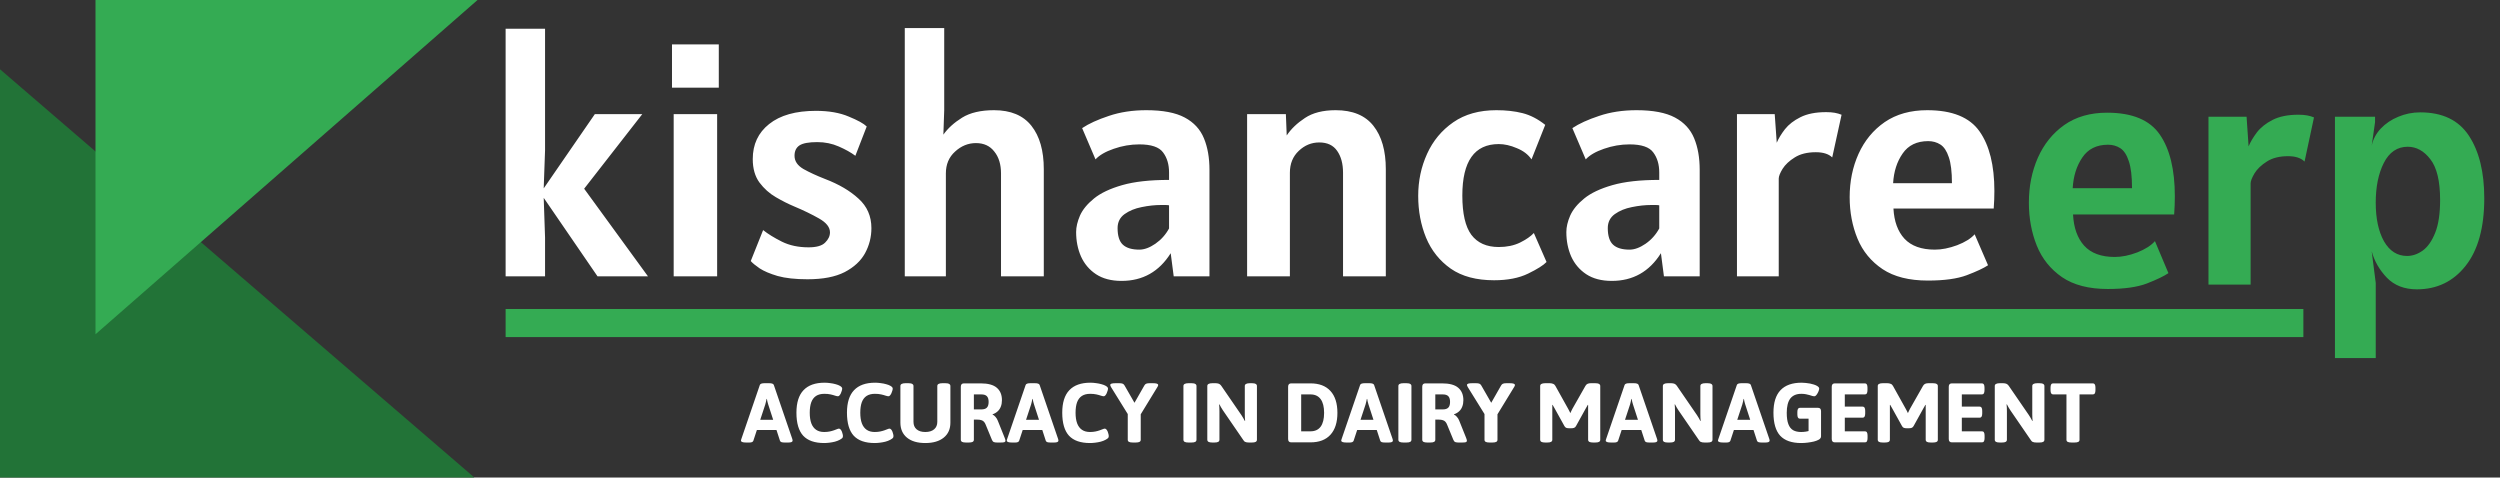 <svg width="89" height="17" viewBox="0 0 89 17" fill="none" xmlns="http://www.w3.org/2000/svg">
<rect x="0" y="0" width="89" height="17" fill="#333333" stroke="none"/>
<path d="M26.561 15.754C26.499 15.754 26.453 15.748 26.423 15.736C26.393 15.724 26.378 15.708 26.378 15.688C26.378 15.68 26.379 15.672 26.381 15.664C26.385 15.654 26.388 15.644 26.39 15.634L27.05 13.705C27.058 13.683 27.076 13.667 27.104 13.657C27.132 13.647 27.171 13.642 27.221 13.642H27.377C27.429 13.642 27.468 13.647 27.494 13.657C27.522 13.667 27.54 13.683 27.548 13.705L28.208 15.634C28.212 15.644 28.214 15.654 28.214 15.664C28.216 15.672 28.217 15.68 28.217 15.688C28.217 15.708 28.205 15.724 28.181 15.736C28.157 15.748 28.119 15.754 28.067 15.754H27.935C27.891 15.754 27.854 15.75 27.824 15.742C27.794 15.732 27.775 15.715 27.767 15.691L27.347 14.395C27.337 14.363 27.328 14.331 27.32 14.299C27.314 14.267 27.308 14.235 27.302 14.203H27.29C27.284 14.235 27.277 14.267 27.269 14.299C27.263 14.331 27.255 14.363 27.245 14.395L26.819 15.691C26.811 15.713 26.795 15.729 26.771 15.739C26.747 15.749 26.717 15.754 26.681 15.754H26.561ZM26.786 15.307V14.944H27.812V15.307H26.786ZM29.34 15.772C29.004 15.772 28.755 15.685 28.593 15.511C28.433 15.335 28.353 15.062 28.353 14.692C28.353 14.334 28.437 14.067 28.605 13.891C28.773 13.713 29.023 13.624 29.355 13.624C29.419 13.624 29.485 13.629 29.553 13.639C29.623 13.647 29.689 13.66 29.751 13.678C29.813 13.694 29.864 13.714 29.904 13.738C29.928 13.752 29.947 13.767 29.961 13.783C29.975 13.799 29.982 13.816 29.982 13.834C29.982 13.854 29.977 13.88 29.967 13.912C29.959 13.942 29.948 13.972 29.934 14.002C29.92 14.032 29.904 14.057 29.886 14.077C29.868 14.097 29.85 14.107 29.832 14.107C29.808 14.107 29.774 14.1 29.73 14.086C29.686 14.07 29.632 14.055 29.568 14.041C29.506 14.027 29.432 14.02 29.346 14.02C29.228 14.02 29.13 14.045 29.052 14.095C28.976 14.145 28.919 14.22 28.881 14.32C28.845 14.42 28.827 14.545 28.827 14.695C28.827 14.845 28.846 14.971 28.884 15.073C28.922 15.173 28.979 15.249 29.055 15.301C29.131 15.353 29.226 15.379 29.34 15.379C29.412 15.379 29.477 15.373 29.535 15.361C29.593 15.349 29.644 15.335 29.688 15.319C29.732 15.303 29.769 15.289 29.799 15.277C29.829 15.265 29.851 15.259 29.865 15.259C29.889 15.259 29.91 15.27 29.928 15.292C29.946 15.314 29.961 15.34 29.973 15.37C29.985 15.4 29.994 15.43 30 15.46C30.006 15.488 30.009 15.508 30.009 15.52C30.009 15.554 30.001 15.579 29.985 15.595C29.969 15.611 29.938 15.632 29.892 15.658C29.844 15.684 29.787 15.706 29.721 15.724C29.657 15.74 29.591 15.752 29.523 15.76C29.457 15.768 29.396 15.772 29.34 15.772ZM31.139 15.772C30.803 15.772 30.554 15.685 30.392 15.511C30.232 15.335 30.152 15.062 30.152 14.692C30.152 14.334 30.236 14.067 30.404 13.891C30.572 13.713 30.822 13.624 31.154 13.624C31.218 13.624 31.284 13.629 31.352 13.639C31.422 13.647 31.488 13.66 31.55 13.678C31.612 13.694 31.663 13.714 31.703 13.738C31.727 13.752 31.746 13.767 31.76 13.783C31.774 13.799 31.781 13.816 31.781 13.834C31.781 13.854 31.776 13.88 31.766 13.912C31.758 13.942 31.747 13.972 31.733 14.002C31.719 14.032 31.703 14.057 31.685 14.077C31.667 14.097 31.649 14.107 31.631 14.107C31.607 14.107 31.573 14.1 31.529 14.086C31.485 14.07 31.431 14.055 31.367 14.041C31.305 14.027 31.231 14.02 31.145 14.02C31.027 14.02 30.929 14.045 30.851 14.095C30.775 14.145 30.718 14.22 30.68 14.32C30.644 14.42 30.626 14.545 30.626 14.695C30.626 14.845 30.645 14.971 30.683 15.073C30.721 15.173 30.778 15.249 30.854 15.301C30.93 15.353 31.025 15.379 31.139 15.379C31.211 15.379 31.276 15.373 31.334 15.361C31.392 15.349 31.443 15.335 31.487 15.319C31.531 15.303 31.568 15.289 31.598 15.277C31.628 15.265 31.65 15.259 31.664 15.259C31.688 15.259 31.709 15.27 31.727 15.292C31.745 15.314 31.76 15.34 31.772 15.37C31.784 15.4 31.793 15.43 31.799 15.46C31.805 15.488 31.808 15.508 31.808 15.52C31.808 15.554 31.8 15.579 31.784 15.595C31.768 15.611 31.737 15.632 31.691 15.658C31.643 15.684 31.586 15.706 31.52 15.724C31.456 15.74 31.39 15.752 31.322 15.76C31.256 15.768 31.195 15.772 31.139 15.772ZM32.94 15.772C32.661 15.772 32.444 15.708 32.288 15.58C32.133 15.452 32.054 15.274 32.054 15.046V13.741C32.054 13.709 32.069 13.685 32.096 13.669C32.127 13.651 32.172 13.642 32.234 13.642H32.34C32.404 13.642 32.45 13.651 32.477 13.669C32.505 13.685 32.52 13.709 32.52 13.741V15.016C32.52 15.13 32.556 15.219 32.63 15.283C32.705 15.347 32.807 15.379 32.94 15.379C33.075 15.379 33.181 15.347 33.255 15.283C33.331 15.219 33.368 15.13 33.368 15.016V13.741C33.368 13.709 33.383 13.685 33.41 13.669C33.441 13.651 33.486 13.642 33.548 13.642H33.654C33.718 13.642 33.764 13.651 33.791 13.669C33.819 13.685 33.834 13.709 33.834 13.741V15.046C33.834 15.274 33.755 15.452 33.596 15.58C33.438 15.708 33.219 15.772 32.94 15.772ZM34.385 15.754C34.323 15.754 34.277 15.746 34.247 15.73C34.219 15.712 34.205 15.687 34.205 15.655V13.768C34.205 13.688 34.242 13.648 34.316 13.648H34.91C35.174 13.648 35.366 13.7 35.486 13.804C35.608 13.908 35.669 14.055 35.669 14.245C35.669 14.331 35.656 14.407 35.63 14.473C35.606 14.539 35.569 14.595 35.519 14.641C35.471 14.687 35.41 14.723 35.336 14.749V14.761C35.37 14.773 35.404 14.799 35.438 14.839C35.474 14.879 35.502 14.925 35.522 14.977L35.765 15.583C35.775 15.605 35.782 15.625 35.786 15.643C35.792 15.661 35.795 15.676 35.795 15.688C35.795 15.714 35.782 15.732 35.756 15.742C35.73 15.75 35.685 15.754 35.621 15.754H35.498C35.454 15.754 35.416 15.749 35.384 15.739C35.354 15.727 35.331 15.702 35.315 15.664L35.09 15.118C35.074 15.076 35.054 15.042 35.03 15.016C35.008 14.99 34.978 14.971 34.94 14.959C34.902 14.945 34.85 14.938 34.784 14.938H34.67V15.655C34.67 15.687 34.656 15.712 34.628 15.73C34.6 15.746 34.554 15.754 34.49 15.754H34.385ZM34.67 14.575H34.934C35.026 14.575 35.092 14.554 35.132 14.512C35.174 14.47 35.195 14.402 35.195 14.308C35.195 14.214 35.174 14.146 35.132 14.104C35.092 14.062 35.026 14.041 34.934 14.041H34.67V14.575ZM36.024 15.754C35.962 15.754 35.916 15.748 35.886 15.736C35.856 15.724 35.841 15.708 35.841 15.688C35.841 15.68 35.842 15.672 35.844 15.664C35.848 15.654 35.851 15.644 35.853 15.634L36.513 13.705C36.521 13.683 36.539 13.667 36.567 13.657C36.595 13.647 36.634 13.642 36.684 13.642H36.84C36.892 13.642 36.931 13.647 36.957 13.657C36.985 13.667 37.003 13.683 37.011 13.705L37.671 15.634C37.675 15.644 37.677 15.654 37.677 15.664C37.679 15.672 37.68 15.68 37.68 15.688C37.68 15.708 37.668 15.724 37.644 15.736C37.62 15.748 37.582 15.754 37.53 15.754H37.398C37.354 15.754 37.317 15.75 37.287 15.742C37.257 15.732 37.238 15.715 37.23 15.691L36.81 14.395C36.8 14.363 36.791 14.331 36.783 14.299C36.777 14.267 36.771 14.235 36.765 14.203H36.753C36.747 14.235 36.74 14.267 36.732 14.299C36.726 14.331 36.718 14.363 36.708 14.395L36.282 15.691C36.274 15.713 36.258 15.729 36.234 15.739C36.21 15.749 36.18 15.754 36.144 15.754H36.024ZM36.249 15.307V14.944H37.275V15.307H36.249ZM38.803 15.772C38.467 15.772 38.218 15.685 38.056 15.511C37.896 15.335 37.816 15.062 37.816 14.692C37.816 14.334 37.9 14.067 38.068 13.891C38.236 13.713 38.486 13.624 38.818 13.624C38.882 13.624 38.948 13.629 39.016 13.639C39.086 13.647 39.152 13.66 39.214 13.678C39.276 13.694 39.327 13.714 39.367 13.738C39.391 13.752 39.41 13.767 39.424 13.783C39.438 13.799 39.445 13.816 39.445 13.834C39.445 13.854 39.44 13.88 39.43 13.912C39.422 13.942 39.411 13.972 39.397 14.002C39.383 14.032 39.367 14.057 39.349 14.077C39.331 14.097 39.313 14.107 39.295 14.107C39.271 14.107 39.237 14.1 39.193 14.086C39.149 14.07 39.095 14.055 39.031 14.041C38.969 14.027 38.895 14.02 38.809 14.02C38.691 14.02 38.593 14.045 38.515 14.095C38.439 14.145 38.382 14.22 38.344 14.32C38.308 14.42 38.29 14.545 38.29 14.695C38.29 14.845 38.309 14.971 38.347 15.073C38.385 15.173 38.442 15.249 38.518 15.301C38.594 15.353 38.689 15.379 38.803 15.379C38.875 15.379 38.94 15.373 38.998 15.361C39.056 15.349 39.107 15.335 39.151 15.319C39.195 15.303 39.232 15.289 39.262 15.277C39.292 15.265 39.314 15.259 39.328 15.259C39.352 15.259 39.373 15.27 39.391 15.292C39.409 15.314 39.424 15.34 39.436 15.37C39.448 15.4 39.457 15.43 39.463 15.46C39.469 15.488 39.472 15.508 39.472 15.52C39.472 15.554 39.464 15.579 39.448 15.595C39.432 15.611 39.401 15.632 39.355 15.658C39.307 15.684 39.25 15.706 39.184 15.724C39.12 15.74 39.054 15.752 38.986 15.76C38.92 15.768 38.859 15.772 38.803 15.772ZM40.328 15.754C40.266 15.754 40.22 15.746 40.19 15.73C40.162 15.714 40.148 15.69 40.148 15.658V14.74L39.551 13.777C39.543 13.761 39.537 13.748 39.533 13.738C39.527 13.726 39.524 13.716 39.524 13.708C39.524 13.684 39.539 13.667 39.569 13.657C39.601 13.647 39.649 13.642 39.713 13.642H39.842C39.9 13.642 39.942 13.648 39.968 13.66C39.994 13.67 40.016 13.691 40.034 13.723L40.475 14.491H40.301L40.739 13.723C40.757 13.691 40.779 13.67 40.805 13.66C40.831 13.648 40.873 13.642 40.931 13.642H41.042C41.106 13.642 41.153 13.647 41.183 13.657C41.215 13.667 41.231 13.684 41.231 13.708C41.231 13.716 41.229 13.726 41.225 13.738C41.221 13.748 41.214 13.761 41.204 13.777L40.61 14.749V15.658C40.61 15.69 40.596 15.714 40.568 15.73C40.54 15.746 40.494 15.754 40.43 15.754H40.328ZM42.31 15.754C42.248 15.754 42.202 15.746 42.172 15.73C42.144 15.712 42.13 15.687 42.13 15.655V13.741C42.13 13.709 42.144 13.685 42.172 13.669C42.202 13.651 42.248 13.642 42.31 13.642H42.415C42.479 13.642 42.525 13.651 42.553 13.669C42.581 13.685 42.595 13.709 42.595 13.741V15.655C42.595 15.687 42.581 15.712 42.553 15.73C42.525 15.746 42.479 15.754 42.415 15.754H42.31ZM43.16 15.754C43.098 15.754 43.052 15.746 43.022 15.73C42.994 15.712 42.98 15.687 42.98 15.655V13.741C42.98 13.709 42.994 13.685 43.022 13.669C43.052 13.651 43.098 13.642 43.16 13.642H43.262C43.298 13.642 43.328 13.645 43.352 13.651C43.378 13.655 43.401 13.664 43.421 13.678C43.443 13.692 43.464 13.714 43.484 13.744L44.195 14.779C44.217 14.809 44.238 14.843 44.258 14.881C44.278 14.919 44.297 14.954 44.315 14.986L44.327 14.983C44.325 14.949 44.322 14.913 44.318 14.875C44.316 14.835 44.315 14.793 44.315 14.749V13.741C44.315 13.709 44.329 13.685 44.357 13.669C44.387 13.651 44.433 13.642 44.495 13.642H44.567C44.631 13.642 44.677 13.651 44.705 13.669C44.733 13.685 44.747 13.709 44.747 13.741V15.655C44.747 15.687 44.733 15.712 44.705 15.73C44.677 15.746 44.631 15.754 44.567 15.754H44.465C44.435 15.754 44.408 15.752 44.384 15.748C44.36 15.744 44.338 15.737 44.318 15.727C44.3 15.715 44.283 15.697 44.267 15.673L43.532 14.602C43.512 14.572 43.491 14.538 43.469 14.5C43.449 14.462 43.43 14.427 43.412 14.395L43.4 14.398C43.404 14.432 43.407 14.469 43.409 14.509C43.411 14.547 43.412 14.588 43.412 14.632V15.655C43.412 15.687 43.398 15.712 43.37 15.73C43.342 15.746 43.296 15.754 43.232 15.754H43.16ZM45.968 15.748C45.894 15.748 45.857 15.708 45.857 15.628V13.768C45.857 13.688 45.894 13.648 45.968 13.648H46.652C46.962 13.648 47.199 13.738 47.363 13.918C47.529 14.098 47.612 14.358 47.612 14.698C47.612 15.036 47.529 15.296 47.363 15.478C47.199 15.658 46.962 15.748 46.652 15.748H45.968ZM46.322 15.355H46.652C46.812 15.355 46.933 15.3 47.015 15.19C47.097 15.078 47.138 14.914 47.138 14.698C47.138 14.482 47.097 14.319 47.015 14.209C46.933 14.097 46.812 14.041 46.652 14.041H46.322V15.355ZM47.931 15.754C47.869 15.754 47.823 15.748 47.793 15.736C47.763 15.724 47.748 15.708 47.748 15.688C47.748 15.68 47.749 15.672 47.751 15.664C47.755 15.654 47.758 15.644 47.76 15.634L48.42 13.705C48.428 13.683 48.446 13.667 48.474 13.657C48.502 13.647 48.541 13.642 48.591 13.642H48.747C48.799 13.642 48.838 13.647 48.864 13.657C48.892 13.667 48.91 13.683 48.918 13.705L49.578 15.634C49.582 15.644 49.584 15.654 49.584 15.664C49.586 15.672 49.587 15.68 49.587 15.688C49.587 15.708 49.575 15.724 49.551 15.736C49.527 15.748 49.489 15.754 49.437 15.754H49.305C49.261 15.754 49.224 15.75 49.194 15.742C49.164 15.732 49.145 15.715 49.137 15.691L48.717 14.395C48.707 14.363 48.698 14.331 48.69 14.299C48.684 14.267 48.678 14.235 48.672 14.203H48.66C48.654 14.235 48.647 14.267 48.639 14.299C48.633 14.331 48.625 14.363 48.615 14.395L48.189 15.691C48.181 15.713 48.165 15.729 48.141 15.739C48.117 15.749 48.087 15.754 48.051 15.754H47.931ZM48.156 15.307V14.944H49.182V15.307H48.156ZM49.962 15.754C49.9 15.754 49.854 15.746 49.824 15.73C49.796 15.712 49.782 15.687 49.782 15.655V13.741C49.782 13.709 49.796 13.685 49.824 13.669C49.854 13.651 49.9 13.642 49.962 13.642H50.067C50.131 13.642 50.177 13.651 50.205 13.669C50.233 13.685 50.247 13.709 50.247 13.741V15.655C50.247 15.687 50.233 15.712 50.205 15.73C50.177 15.746 50.131 15.754 50.067 15.754H49.962ZM50.812 15.754C50.75 15.754 50.704 15.746 50.674 15.73C50.646 15.712 50.632 15.687 50.632 15.655V13.768C50.632 13.688 50.669 13.648 50.743 13.648H51.337C51.601 13.648 51.793 13.7 51.913 13.804C52.035 13.908 52.096 14.055 52.096 14.245C52.096 14.331 52.083 14.407 52.057 14.473C52.033 14.539 51.996 14.595 51.946 14.641C51.898 14.687 51.837 14.723 51.763 14.749V14.761C51.797 14.773 51.831 14.799 51.865 14.839C51.901 14.879 51.929 14.925 51.949 14.977L52.192 15.583C52.202 15.605 52.209 15.625 52.213 15.643C52.219 15.661 52.222 15.676 52.222 15.688C52.222 15.714 52.209 15.732 52.183 15.742C52.157 15.75 52.112 15.754 52.048 15.754H51.925C51.881 15.754 51.843 15.749 51.811 15.739C51.781 15.727 51.758 15.702 51.742 15.664L51.517 15.118C51.501 15.076 51.481 15.042 51.457 15.016C51.435 14.99 51.405 14.971 51.367 14.959C51.329 14.945 51.277 14.938 51.211 14.938H51.097V15.655C51.097 15.687 51.083 15.712 51.055 15.73C51.027 15.746 50.981 15.754 50.917 15.754H50.812ZM51.097 14.575H51.361C51.453 14.575 51.519 14.554 51.559 14.512C51.601 14.47 51.622 14.402 51.622 14.308C51.622 14.214 51.601 14.146 51.559 14.104C51.519 14.062 51.453 14.041 51.361 14.041H51.097V14.575ZM53.028 15.754C52.966 15.754 52.92 15.746 52.89 15.73C52.862 15.714 52.848 15.69 52.848 15.658V14.74L52.251 13.777C52.243 13.761 52.237 13.748 52.233 13.738C52.227 13.726 52.224 13.716 52.224 13.708C52.224 13.684 52.239 13.667 52.269 13.657C52.301 13.647 52.349 13.642 52.413 13.642H52.542C52.6 13.642 52.642 13.648 52.668 13.66C52.694 13.67 52.716 13.691 52.734 13.723L53.175 14.491H53.001L53.439 13.723C53.457 13.691 53.479 13.67 53.505 13.66C53.531 13.648 53.573 13.642 53.631 13.642H53.742C53.806 13.642 53.853 13.647 53.883 13.657C53.915 13.667 53.931 13.684 53.931 13.708C53.931 13.716 53.929 13.726 53.925 13.738C53.921 13.748 53.914 13.761 53.904 13.777L53.31 14.749V15.658C53.31 15.69 53.296 15.714 53.268 15.73C53.24 15.746 53.194 15.754 53.13 15.754H53.028ZM55.01 15.754C54.948 15.754 54.902 15.746 54.872 15.73C54.844 15.712 54.83 15.687 54.83 15.655V13.741C54.83 13.709 54.844 13.685 54.872 13.669C54.902 13.651 54.948 13.642 55.01 13.642H55.169C55.213 13.642 55.252 13.649 55.286 13.663C55.322 13.675 55.35 13.699 55.37 13.735L55.823 14.548C55.839 14.574 55.854 14.602 55.868 14.632C55.884 14.66 55.896 14.685 55.904 14.707C55.914 14.687 55.926 14.661 55.94 14.629C55.956 14.597 55.969 14.571 55.979 14.551L56.441 13.738C56.463 13.7 56.489 13.675 56.519 13.663C56.551 13.649 56.589 13.642 56.633 13.642H56.789C56.853 13.642 56.899 13.651 56.927 13.669C56.955 13.685 56.969 13.709 56.969 13.741V15.658C56.969 15.69 56.955 15.714 56.927 15.73C56.899 15.746 56.853 15.754 56.789 15.754H56.717C56.655 15.754 56.609 15.746 56.579 15.73C56.551 15.712 56.537 15.687 56.537 15.655V14.563C56.537 14.537 56.537 14.512 56.537 14.488C56.537 14.464 56.537 14.44 56.537 14.416L56.525 14.413C56.515 14.433 56.504 14.453 56.492 14.473C56.48 14.491 56.469 14.51 56.459 14.53L56.105 15.169C56.089 15.199 56.066 15.22 56.036 15.232C56.008 15.242 55.969 15.247 55.919 15.247H55.88C55.83 15.247 55.79 15.242 55.76 15.232C55.732 15.22 55.71 15.199 55.694 15.169L55.34 14.53C55.33 14.51 55.319 14.491 55.307 14.473C55.295 14.453 55.284 14.433 55.274 14.413L55.262 14.416C55.262 14.44 55.262 14.464 55.262 14.488C55.262 14.512 55.262 14.537 55.262 14.563V15.655C55.262 15.687 55.248 15.712 55.22 15.73C55.192 15.746 55.146 15.754 55.082 15.754H55.01ZM57.347 15.754C57.285 15.754 57.239 15.748 57.209 15.736C57.179 15.724 57.164 15.708 57.164 15.688C57.164 15.68 57.165 15.672 57.167 15.664C57.171 15.654 57.174 15.644 57.176 15.634L57.836 13.705C57.844 13.683 57.862 13.667 57.89 13.657C57.918 13.647 57.957 13.642 58.007 13.642H58.163C58.215 13.642 58.254 13.647 58.28 13.657C58.308 13.667 58.326 13.683 58.334 13.705L58.994 15.634C58.998 15.644 59 15.654 59 15.664C59.002 15.672 59.003 15.68 59.003 15.688C59.003 15.708 58.991 15.724 58.967 15.736C58.943 15.748 58.905 15.754 58.853 15.754H58.721C58.677 15.754 58.64 15.75 58.61 15.742C58.58 15.732 58.561 15.715 58.553 15.691L58.133 14.395C58.123 14.363 58.114 14.331 58.106 14.299C58.1 14.267 58.094 14.235 58.088 14.203H58.076C58.07 14.235 58.063 14.267 58.055 14.299C58.049 14.331 58.041 14.363 58.031 14.395L57.605 15.691C57.597 15.713 57.581 15.729 57.557 15.739C57.533 15.749 57.503 15.754 57.467 15.754H57.347ZM57.572 15.307V14.944H58.598V15.307H57.572ZM59.378 15.754C59.316 15.754 59.27 15.746 59.24 15.73C59.212 15.712 59.198 15.687 59.198 15.655V13.741C59.198 13.709 59.212 13.685 59.24 13.669C59.27 13.651 59.316 13.642 59.378 13.642H59.48C59.516 13.642 59.546 13.645 59.57 13.651C59.596 13.655 59.619 13.664 59.639 13.678C59.661 13.692 59.682 13.714 59.702 13.744L60.413 14.779C60.435 14.809 60.456 14.843 60.476 14.881C60.496 14.919 60.515 14.954 60.533 14.986L60.545 14.983C60.543 14.949 60.54 14.913 60.536 14.875C60.534 14.835 60.533 14.793 60.533 14.749V13.741C60.533 13.709 60.547 13.685 60.575 13.669C60.605 13.651 60.651 13.642 60.713 13.642H60.785C60.849 13.642 60.895 13.651 60.923 13.669C60.951 13.685 60.965 13.709 60.965 13.741V15.655C60.965 15.687 60.951 15.712 60.923 15.73C60.895 15.746 60.849 15.754 60.785 15.754H60.683C60.653 15.754 60.626 15.752 60.602 15.748C60.578 15.744 60.556 15.737 60.536 15.727C60.518 15.715 60.501 15.697 60.485 15.673L59.75 14.602C59.73 14.572 59.709 14.538 59.687 14.5C59.667 14.462 59.648 14.427 59.63 14.395L59.618 14.398C59.622 14.432 59.625 14.469 59.627 14.509C59.629 14.547 59.63 14.588 59.63 14.632V15.655C59.63 15.687 59.616 15.712 59.588 15.73C59.56 15.746 59.514 15.754 59.45 15.754H59.378ZM61.343 15.754C61.281 15.754 61.235 15.748 61.205 15.736C61.175 15.724 61.16 15.708 61.16 15.688C61.16 15.68 61.161 15.672 61.163 15.664C61.167 15.654 61.17 15.644 61.172 15.634L61.832 13.705C61.84 13.683 61.858 13.667 61.886 13.657C61.914 13.647 61.953 13.642 62.003 13.642H62.159C62.211 13.642 62.25 13.647 62.276 13.657C62.304 13.667 62.322 13.683 62.33 13.705L62.99 15.634C62.994 15.644 62.996 15.654 62.996 15.664C62.998 15.672 62.999 15.68 62.999 15.688C62.999 15.708 62.987 15.724 62.963 15.736C62.939 15.748 62.901 15.754 62.849 15.754H62.717C62.673 15.754 62.636 15.75 62.606 15.742C62.576 15.732 62.557 15.715 62.549 15.691L62.129 14.395C62.119 14.363 62.11 14.331 62.102 14.299C62.096 14.267 62.09 14.235 62.084 14.203H62.072C62.066 14.235 62.059 14.267 62.051 14.299C62.045 14.331 62.037 14.363 62.027 14.395L61.601 15.691C61.593 15.713 61.577 15.729 61.553 15.739C61.529 15.749 61.499 15.754 61.463 15.754H61.343ZM61.568 15.307V14.944H62.594V15.307H61.568ZM64.121 15.772C63.785 15.772 63.536 15.685 63.374 15.511C63.215 15.335 63.135 15.062 63.135 14.692C63.135 14.334 63.218 14.067 63.386 13.891C63.554 13.713 63.804 13.624 64.136 13.624C64.184 13.624 64.234 13.627 64.284 13.633C64.335 13.637 64.386 13.644 64.436 13.654C64.487 13.664 64.532 13.676 64.575 13.69C64.618 13.704 64.656 13.72 64.686 13.738C64.71 13.752 64.728 13.767 64.743 13.783C64.757 13.799 64.763 13.816 64.763 13.834C64.763 13.854 64.757 13.88 64.746 13.912C64.736 13.942 64.722 13.972 64.704 14.002C64.688 14.032 64.669 14.057 64.65 14.077C64.629 14.097 64.611 14.107 64.593 14.107C64.569 14.107 64.543 14.103 64.514 14.095C64.487 14.085 64.454 14.075 64.418 14.065C64.382 14.053 64.341 14.043 64.293 14.035C64.246 14.025 64.192 14.02 64.127 14.02C63.952 14.02 63.821 14.076 63.734 14.188C63.651 14.3 63.608 14.469 63.608 14.695C63.608 14.865 63.627 15 63.666 15.1C63.703 15.2 63.761 15.272 63.837 15.316C63.913 15.358 64.007 15.379 64.121 15.379C64.175 15.379 64.228 15.375 64.281 15.367C64.332 15.359 64.38 15.348 64.424 15.334C64.471 15.32 64.507 15.305 64.532 15.289L64.385 15.511V14.905H64.076C64.016 14.905 63.986 14.855 63.986 14.755V14.668C63.986 14.568 64.016 14.518 64.076 14.518H64.719C64.793 14.518 64.829 14.558 64.829 14.638V15.532C64.829 15.558 64.822 15.582 64.805 15.604C64.791 15.624 64.769 15.642 64.737 15.658C64.697 15.68 64.642 15.7 64.575 15.718C64.507 15.734 64.433 15.747 64.353 15.757C64.275 15.767 64.198 15.772 64.121 15.772ZM65.321 15.748C65.247 15.748 65.21 15.708 65.21 15.628V13.768C65.21 13.688 65.247 13.648 65.321 13.648H66.392C66.452 13.648 66.482 13.698 66.482 13.798V13.891C66.482 13.991 66.452 14.041 66.392 14.041H65.675V14.476H66.314C66.372 14.476 66.401 14.526 66.401 14.626V14.719C66.401 14.819 66.372 14.869 66.314 14.869H65.675V15.355H66.395C66.455 15.355 66.485 15.405 66.485 15.505V15.598C66.485 15.698 66.455 15.748 66.395 15.748H65.321ZM67.028 15.754C66.966 15.754 66.92 15.746 66.89 15.73C66.862 15.712 66.848 15.687 66.848 15.655V13.741C66.848 13.709 66.862 13.685 66.89 13.669C66.92 13.651 66.966 13.642 67.028 13.642H67.187C67.231 13.642 67.27 13.649 67.304 13.663C67.34 13.675 67.368 13.699 67.388 13.735L67.841 14.548C67.857 14.574 67.872 14.602 67.886 14.632C67.902 14.66 67.914 14.685 67.922 14.707C67.932 14.687 67.944 14.661 67.958 14.629C67.974 14.597 67.987 14.571 67.997 14.551L68.459 13.738C68.481 13.7 68.507 13.675 68.537 13.663C68.569 13.649 68.607 13.642 68.651 13.642H68.807C68.871 13.642 68.917 13.651 68.945 13.669C68.973 13.685 68.987 13.709 68.987 13.741V15.658C68.987 15.69 68.973 15.714 68.945 15.73C68.917 15.746 68.871 15.754 68.807 15.754H68.735C68.673 15.754 68.627 15.746 68.597 15.73C68.569 15.712 68.555 15.687 68.555 15.655V14.563C68.555 14.537 68.555 14.512 68.555 14.488C68.555 14.464 68.555 14.44 68.555 14.416L68.543 14.413C68.533 14.433 68.522 14.453 68.51 14.473C68.498 14.491 68.487 14.51 68.477 14.53L68.123 15.169C68.107 15.199 68.084 15.22 68.054 15.232C68.026 15.242 67.987 15.247 67.937 15.247H67.898C67.848 15.247 67.808 15.242 67.778 15.232C67.75 15.22 67.728 15.199 67.712 15.169L67.358 14.53C67.348 14.51 67.337 14.491 67.325 14.473C67.313 14.453 67.302 14.433 67.292 14.413L67.28 14.416C67.28 14.44 67.28 14.464 67.28 14.488C67.28 14.512 67.28 14.537 67.28 14.563V15.655C67.28 15.687 67.266 15.712 67.238 15.73C67.21 15.746 67.164 15.754 67.1 15.754H67.028ZM69.487 15.748C69.413 15.748 69.376 15.708 69.376 15.628V13.768C69.376 13.688 69.413 13.648 69.487 13.648H70.558C70.618 13.648 70.648 13.698 70.648 13.798V13.891C70.648 13.991 70.618 14.041 70.558 14.041H69.841V14.476H70.48C70.538 14.476 70.567 14.526 70.567 14.626V14.719C70.567 14.819 70.538 14.869 70.48 14.869H69.841V15.355H70.561C70.621 15.355 70.651 15.405 70.651 15.505V15.598C70.651 15.698 70.621 15.748 70.561 15.748H69.487ZM71.194 15.754C71.132 15.754 71.086 15.746 71.056 15.73C71.028 15.712 71.014 15.687 71.014 15.655V13.741C71.014 13.709 71.028 13.685 71.056 13.669C71.086 13.651 71.132 13.642 71.194 13.642H71.296C71.332 13.642 71.362 13.645 71.386 13.651C71.412 13.655 71.435 13.664 71.455 13.678C71.477 13.692 71.498 13.714 71.518 13.744L72.229 14.779C72.251 14.809 72.272 14.843 72.292 14.881C72.312 14.919 72.331 14.954 72.349 14.986L72.361 14.983C72.359 14.949 72.356 14.913 72.352 14.875C72.35 14.835 72.349 14.793 72.349 14.749V13.741C72.349 13.709 72.363 13.685 72.391 13.669C72.421 13.651 72.467 13.642 72.529 13.642H72.601C72.665 13.642 72.711 13.651 72.739 13.669C72.767 13.685 72.781 13.709 72.781 13.741V15.655C72.781 15.687 72.767 15.712 72.739 15.73C72.711 15.746 72.665 15.754 72.601 15.754H72.499C72.469 15.754 72.442 15.752 72.418 15.748C72.394 15.744 72.372 15.737 72.352 15.727C72.334 15.715 72.317 15.697 72.301 15.673L71.566 14.602C71.546 14.572 71.525 14.538 71.503 14.5C71.483 14.462 71.464 14.427 71.446 14.395L71.434 14.398C71.438 14.432 71.441 14.469 71.443 14.509C71.445 14.547 71.446 14.588 71.446 14.632V15.655C71.446 15.687 71.432 15.712 71.404 15.73C71.376 15.746 71.33 15.754 71.266 15.754H71.194ZM73.746 15.754C73.684 15.754 73.638 15.746 73.608 15.73C73.58 15.714 73.566 15.69 73.566 15.658V14.041H73.089C73.029 14.041 72.999 13.991 72.999 13.891V13.798C72.999 13.698 73.029 13.648 73.089 13.648H74.508C74.568 13.648 74.598 13.698 74.598 13.798V13.891C74.598 13.991 74.568 14.041 74.508 14.041H74.031V15.658C74.031 15.69 74.017 15.714 73.989 15.73C73.961 15.746 73.915 15.754 73.851 15.754H73.746Z" fill="white"/>
<path d="M18 9.838V1.023H19.404V5.349L19.356 6.706L21.177 4.062H22.866L20.796 6.718L23.068 9.838H21.272L19.356 7.043L19.404 8.457V9.838H18ZM23.923 3.122V1.58H25.589V3.122H23.923ZM23.983 9.838V4.062H25.53V9.838H23.983ZM28.749 9.942C28.317 9.942 27.962 9.903 27.685 9.826C27.411 9.745 27.197 9.654 27.042 9.553C26.891 9.449 26.786 9.362 26.727 9.293L27.167 8.191C27.341 8.33 27.564 8.467 27.833 8.602C28.107 8.738 28.424 8.805 28.785 8.805C29.067 8.805 29.263 8.749 29.374 8.637C29.489 8.525 29.547 8.403 29.547 8.272C29.547 8.09 29.418 7.926 29.16 7.779C28.902 7.632 28.603 7.487 28.262 7.344C28.059 7.259 27.845 7.151 27.619 7.019C27.393 6.888 27.199 6.714 27.036 6.497C26.878 6.281 26.798 6.003 26.798 5.662C26.798 5.14 26.992 4.725 27.381 4.416C27.774 4.102 28.329 3.946 29.047 3.946C29.507 3.946 29.896 4.014 30.213 4.149C30.534 4.28 30.748 4.398 30.855 4.503L30.451 5.546C30.296 5.43 30.1 5.32 29.862 5.216C29.624 5.111 29.368 5.059 29.095 5.059C28.793 5.059 28.583 5.098 28.464 5.175C28.345 5.253 28.285 5.376 28.285 5.546C28.285 5.736 28.39 5.892 28.601 6.016C28.815 6.136 29.071 6.254 29.368 6.37C29.864 6.559 30.262 6.793 30.564 7.072C30.869 7.346 31.022 7.696 31.022 8.121C31.022 8.438 30.947 8.736 30.796 9.014C30.645 9.289 30.403 9.513 30.07 9.687C29.737 9.857 29.297 9.942 28.749 9.942ZM32.21 9.838V1H33.614V3.923L33.584 4.793C33.743 4.568 33.965 4.367 34.25 4.189C34.536 4.012 34.915 3.923 35.387 3.923C35.981 3.923 36.426 4.108 36.719 4.479C37.013 4.851 37.159 5.365 37.159 6.022V9.838H35.636V6.173C35.636 5.852 35.557 5.593 35.398 5.396C35.244 5.195 35.026 5.094 34.744 5.094C34.467 5.094 34.219 5.195 34.001 5.396C33.782 5.593 33.673 5.852 33.673 6.173V9.838H32.21ZM39.928 10C39.563 10 39.26 9.921 39.018 9.762C38.78 9.604 38.602 9.393 38.483 9.13C38.368 8.867 38.31 8.577 38.31 8.26C38.31 8.082 38.356 7.887 38.447 7.675C38.542 7.462 38.709 7.259 38.947 7.066C39.185 6.872 39.52 6.714 39.952 6.59C40.385 6.466 40.94 6.405 41.618 6.405V6.138C41.618 5.852 41.547 5.614 41.404 5.425C41.265 5.235 40.983 5.14 40.559 5.14C40.25 5.14 39.946 5.193 39.649 5.297C39.355 5.398 39.139 5.523 39 5.674L38.524 4.561C38.762 4.402 39.08 4.257 39.476 4.126C39.877 3.99 40.321 3.923 40.809 3.923C41.396 3.923 41.852 4.01 42.177 4.184C42.502 4.358 42.73 4.605 42.861 4.926C42.992 5.243 43.057 5.616 43.057 6.045V9.838H41.784L41.677 9.014C41.265 9.671 40.682 10 39.928 10ZM40.559 8.887C40.737 8.887 40.928 8.817 41.13 8.678C41.336 8.535 41.499 8.353 41.618 8.133V7.309C41.578 7.302 41.535 7.298 41.487 7.298C41.443 7.298 41.392 7.298 41.332 7.298C41.114 7.298 40.884 7.323 40.642 7.373C40.404 7.419 40.202 7.503 40.035 7.622C39.869 7.742 39.786 7.909 39.786 8.121C39.786 8.399 39.849 8.597 39.976 8.713C40.103 8.829 40.297 8.887 40.559 8.887ZM44.397 9.838V4.062H45.777L45.807 4.822C45.962 4.59 46.178 4.383 46.455 4.201C46.733 4.015 47.098 3.923 47.55 3.923C48.153 3.923 48.601 4.108 48.894 4.479C49.188 4.851 49.335 5.365 49.335 6.022V9.838H47.812V6.149C47.812 5.829 47.742 5.57 47.603 5.372C47.465 5.171 47.252 5.071 46.967 5.071C46.689 5.071 46.446 5.171 46.235 5.372C46.025 5.57 45.92 5.829 45.92 6.149V9.838H44.397ZM53.189 9.977C52.559 9.977 52.045 9.84 51.648 9.565C51.252 9.287 50.958 8.919 50.768 8.463C50.581 8.007 50.488 7.51 50.488 6.973C50.488 6.439 50.593 5.941 50.804 5.477C51.014 5.013 51.325 4.638 51.738 4.352C52.15 4.066 52.662 3.923 53.272 3.923C53.614 3.923 53.923 3.957 54.2 4.027C54.478 4.097 54.748 4.236 55.01 4.445L54.522 5.674C54.403 5.5 54.228 5.367 53.998 5.274C53.772 5.177 53.558 5.129 53.356 5.129C52.491 5.129 52.059 5.74 52.059 6.961C52.059 7.603 52.166 8.069 52.38 8.359C52.598 8.649 52.923 8.794 53.356 8.794C53.641 8.794 53.893 8.742 54.111 8.637C54.329 8.529 54.494 8.415 54.605 8.295L55.057 9.327C54.946 9.443 54.728 9.581 54.403 9.739C54.078 9.898 53.673 9.977 53.189 9.977ZM57.38 10C57.015 10 56.712 9.921 56.47 9.762C56.232 9.604 56.053 9.393 55.934 9.13C55.819 8.867 55.762 8.577 55.762 8.26C55.762 8.082 55.807 7.887 55.899 7.675C55.994 7.462 56.16 7.259 56.398 7.066C56.636 6.872 56.971 6.714 57.404 6.59C57.836 6.466 58.391 6.405 59.069 6.405V6.138C59.069 5.852 58.998 5.614 58.855 5.425C58.717 5.235 58.435 5.14 58.011 5.14C57.701 5.14 57.398 5.193 57.1 5.297C56.807 5.398 56.591 5.523 56.452 5.674L55.976 4.561C56.214 4.402 56.531 4.257 56.928 4.126C57.328 3.99 57.773 3.923 58.261 3.923C58.847 3.923 59.303 4.01 59.629 4.184C59.954 4.358 60.182 4.605 60.313 4.926C60.444 5.243 60.509 5.616 60.509 6.045V9.838H59.236L59.129 9.014C58.717 9.671 58.134 10 57.38 10ZM58.011 8.887C58.189 8.887 58.379 8.817 58.582 8.678C58.788 8.535 58.95 8.353 59.069 8.133V7.309C59.03 7.302 58.986 7.298 58.939 7.298C58.895 7.298 58.843 7.298 58.784 7.298C58.566 7.298 58.336 7.323 58.094 7.373C57.856 7.419 57.654 7.503 57.487 7.622C57.321 7.742 57.237 7.909 57.237 8.121C57.237 8.399 57.301 8.597 57.428 8.713C57.554 8.829 57.749 8.887 58.011 8.887ZM61.836 9.838V4.062H63.18L63.252 5.082C63.315 4.932 63.412 4.771 63.543 4.601C63.678 4.431 63.862 4.288 64.096 4.172C64.334 4.052 64.64 3.992 65.012 3.992C65.127 3.992 65.228 4 65.316 4.015C65.403 4.031 65.484 4.054 65.56 4.085L65.227 5.604C65.1 5.481 64.905 5.419 64.644 5.419C64.338 5.419 64.088 5.481 63.894 5.604C63.7 5.724 63.555 5.86 63.46 6.01C63.368 6.161 63.323 6.277 63.323 6.358V9.838H61.836ZM68.632 9.988C67.966 9.988 67.429 9.853 67.02 9.582C66.612 9.308 66.314 8.947 66.128 8.498C65.942 8.046 65.848 7.553 65.848 7.019C65.848 6.459 65.953 5.945 66.164 5.477C66.378 5.005 66.689 4.628 67.097 4.346C67.51 4.064 68.014 3.923 68.609 3.923C69.497 3.923 70.118 4.174 70.471 4.677C70.823 5.175 71 5.883 71 6.799C71 6.88 70.998 6.983 70.994 7.106C70.99 7.23 70.984 7.336 70.976 7.425H67.407C67.431 7.881 67.561 8.239 67.799 8.498C68.041 8.757 68.402 8.887 68.882 8.887C69.128 8.887 69.392 8.834 69.673 8.73C69.955 8.622 70.163 8.492 70.298 8.341L70.774 9.443C70.615 9.548 70.364 9.666 70.018 9.797C69.677 9.925 69.215 9.988 68.632 9.988ZM67.395 6.521H69.489C69.489 6.115 69.451 5.805 69.376 5.593C69.305 5.376 69.205 5.227 69.079 5.146C68.952 5.065 68.807 5.024 68.644 5.024C68.24 5.024 67.936 5.171 67.734 5.465C67.532 5.755 67.419 6.107 67.395 6.521Z" fill="white"/>
<line x1="18" y1="11.5" x2="82" y2="11.5" stroke="#34AB53"/>
<path d="M75.036 10.288C74.364 10.288 73.822 10.148 73.41 9.868C72.998 9.584 72.698 9.21 72.51 8.746C72.322 8.278 72.228 7.768 72.228 7.216C72.228 6.636 72.334 6.104 72.546 5.62C72.762 5.132 73.076 4.742 73.488 4.45C73.904 4.158 74.412 4.012 75.012 4.012C75.908 4.012 76.534 4.272 76.89 4.792C77.246 5.308 77.424 6.04 77.424 6.988C77.424 7.072 77.422 7.178 77.418 7.306C77.414 7.434 77.408 7.544 77.4 7.636H73.8C73.824 8.108 73.956 8.478 74.196 8.746C74.44 9.014 74.804 9.148 75.288 9.148C75.536 9.148 75.802 9.094 76.086 8.986C76.37 8.874 76.58 8.74 76.716 8.584L77.196 9.724C77.036 9.832 76.782 9.954 76.434 10.09C76.09 10.222 75.624 10.288 75.036 10.288ZM73.788 6.7H75.9C75.9 6.28 75.862 5.96 75.786 5.74C75.714 5.516 75.614 5.362 75.486 5.278C75.358 5.194 75.212 5.152 75.048 5.152C74.64 5.152 74.334 5.304 74.13 5.608C73.926 5.908 73.812 6.272 73.788 6.7ZM78.622 10.132V4.156H79.978L80.05 5.212C80.114 5.056 80.212 4.89 80.344 4.714C80.48 4.538 80.666 4.39 80.902 4.27C81.142 4.146 81.45 4.084 81.826 4.084C81.942 4.084 82.044 4.092 82.132 4.108C82.22 4.124 82.302 4.148 82.378 4.18L82.042 5.752C81.914 5.624 81.718 5.56 81.454 5.56C81.146 5.56 80.894 5.624 80.698 5.752C80.502 5.876 80.356 6.016 80.26 6.172C80.168 6.328 80.122 6.448 80.122 6.532V10.132H78.622ZM83.124 12.748V4.156H84.552V4.348L84.432 5.188C84.48 4.96 84.588 4.756 84.756 4.576C84.928 4.396 85.136 4.256 85.38 4.156C85.628 4.052 85.888 4 86.16 4C86.952 4 87.53 4.278 87.894 4.834C88.258 5.386 88.44 6.128 88.44 7.06C88.44 8.104 88.218 8.906 87.774 9.466C87.334 10.022 86.756 10.3 86.04 10.3C85.596 10.3 85.24 10.162 84.972 9.886C84.708 9.61 84.528 9.296 84.432 8.944L84.576 10.072V12.748H83.124ZM85.692 9.112C85.884 9.112 86.07 9.048 86.25 8.92C86.43 8.788 86.578 8.576 86.694 8.284C86.81 7.992 86.868 7.604 86.868 7.12C86.868 6.448 86.752 5.964 86.52 5.668C86.292 5.372 86.024 5.224 85.716 5.224C85.344 5.224 85.06 5.416 84.864 5.8C84.672 6.18 84.576 6.652 84.576 7.216C84.576 7.78 84.674 8.238 84.87 8.59C85.07 8.938 85.344 9.112 85.692 9.112Z" fill="#34AB53"/>
<path d="M16.888 17H0V2.466L16.888 17Z" fill="url(#paint0_linear_2288_2)"/>
<path d="M3.4 11.9V0H17L3.4 11.9Z" fill="url(#paint1_linear_2288_2)"/>
<defs>
<linearGradient id="paint0_linear_2288_2" x1="1.02424e-05" y1="9.733" x2="16.888" y2="9.733" gradientUnits="userSpaceOnUse">
<stop offset="0.255" stop-color="#227337"/>
<stop offset="0.34" stop-color="#227337"/>
<stop offset="1" stop-color="#227337"/>
</linearGradient>
<linearGradient id="paint1_linear_2288_2" x1="3.562" y1="5.868" x2="17" y2="5.868" gradientUnits="userSpaceOnUse">
<stop offset="0.25" stop-color="#34AB53"/>
<stop offset="0.75" stop-color="#34AB53"/>
<stop offset="1" stop-color="#34AB53"/>
</linearGradient>
</defs>
</svg>
